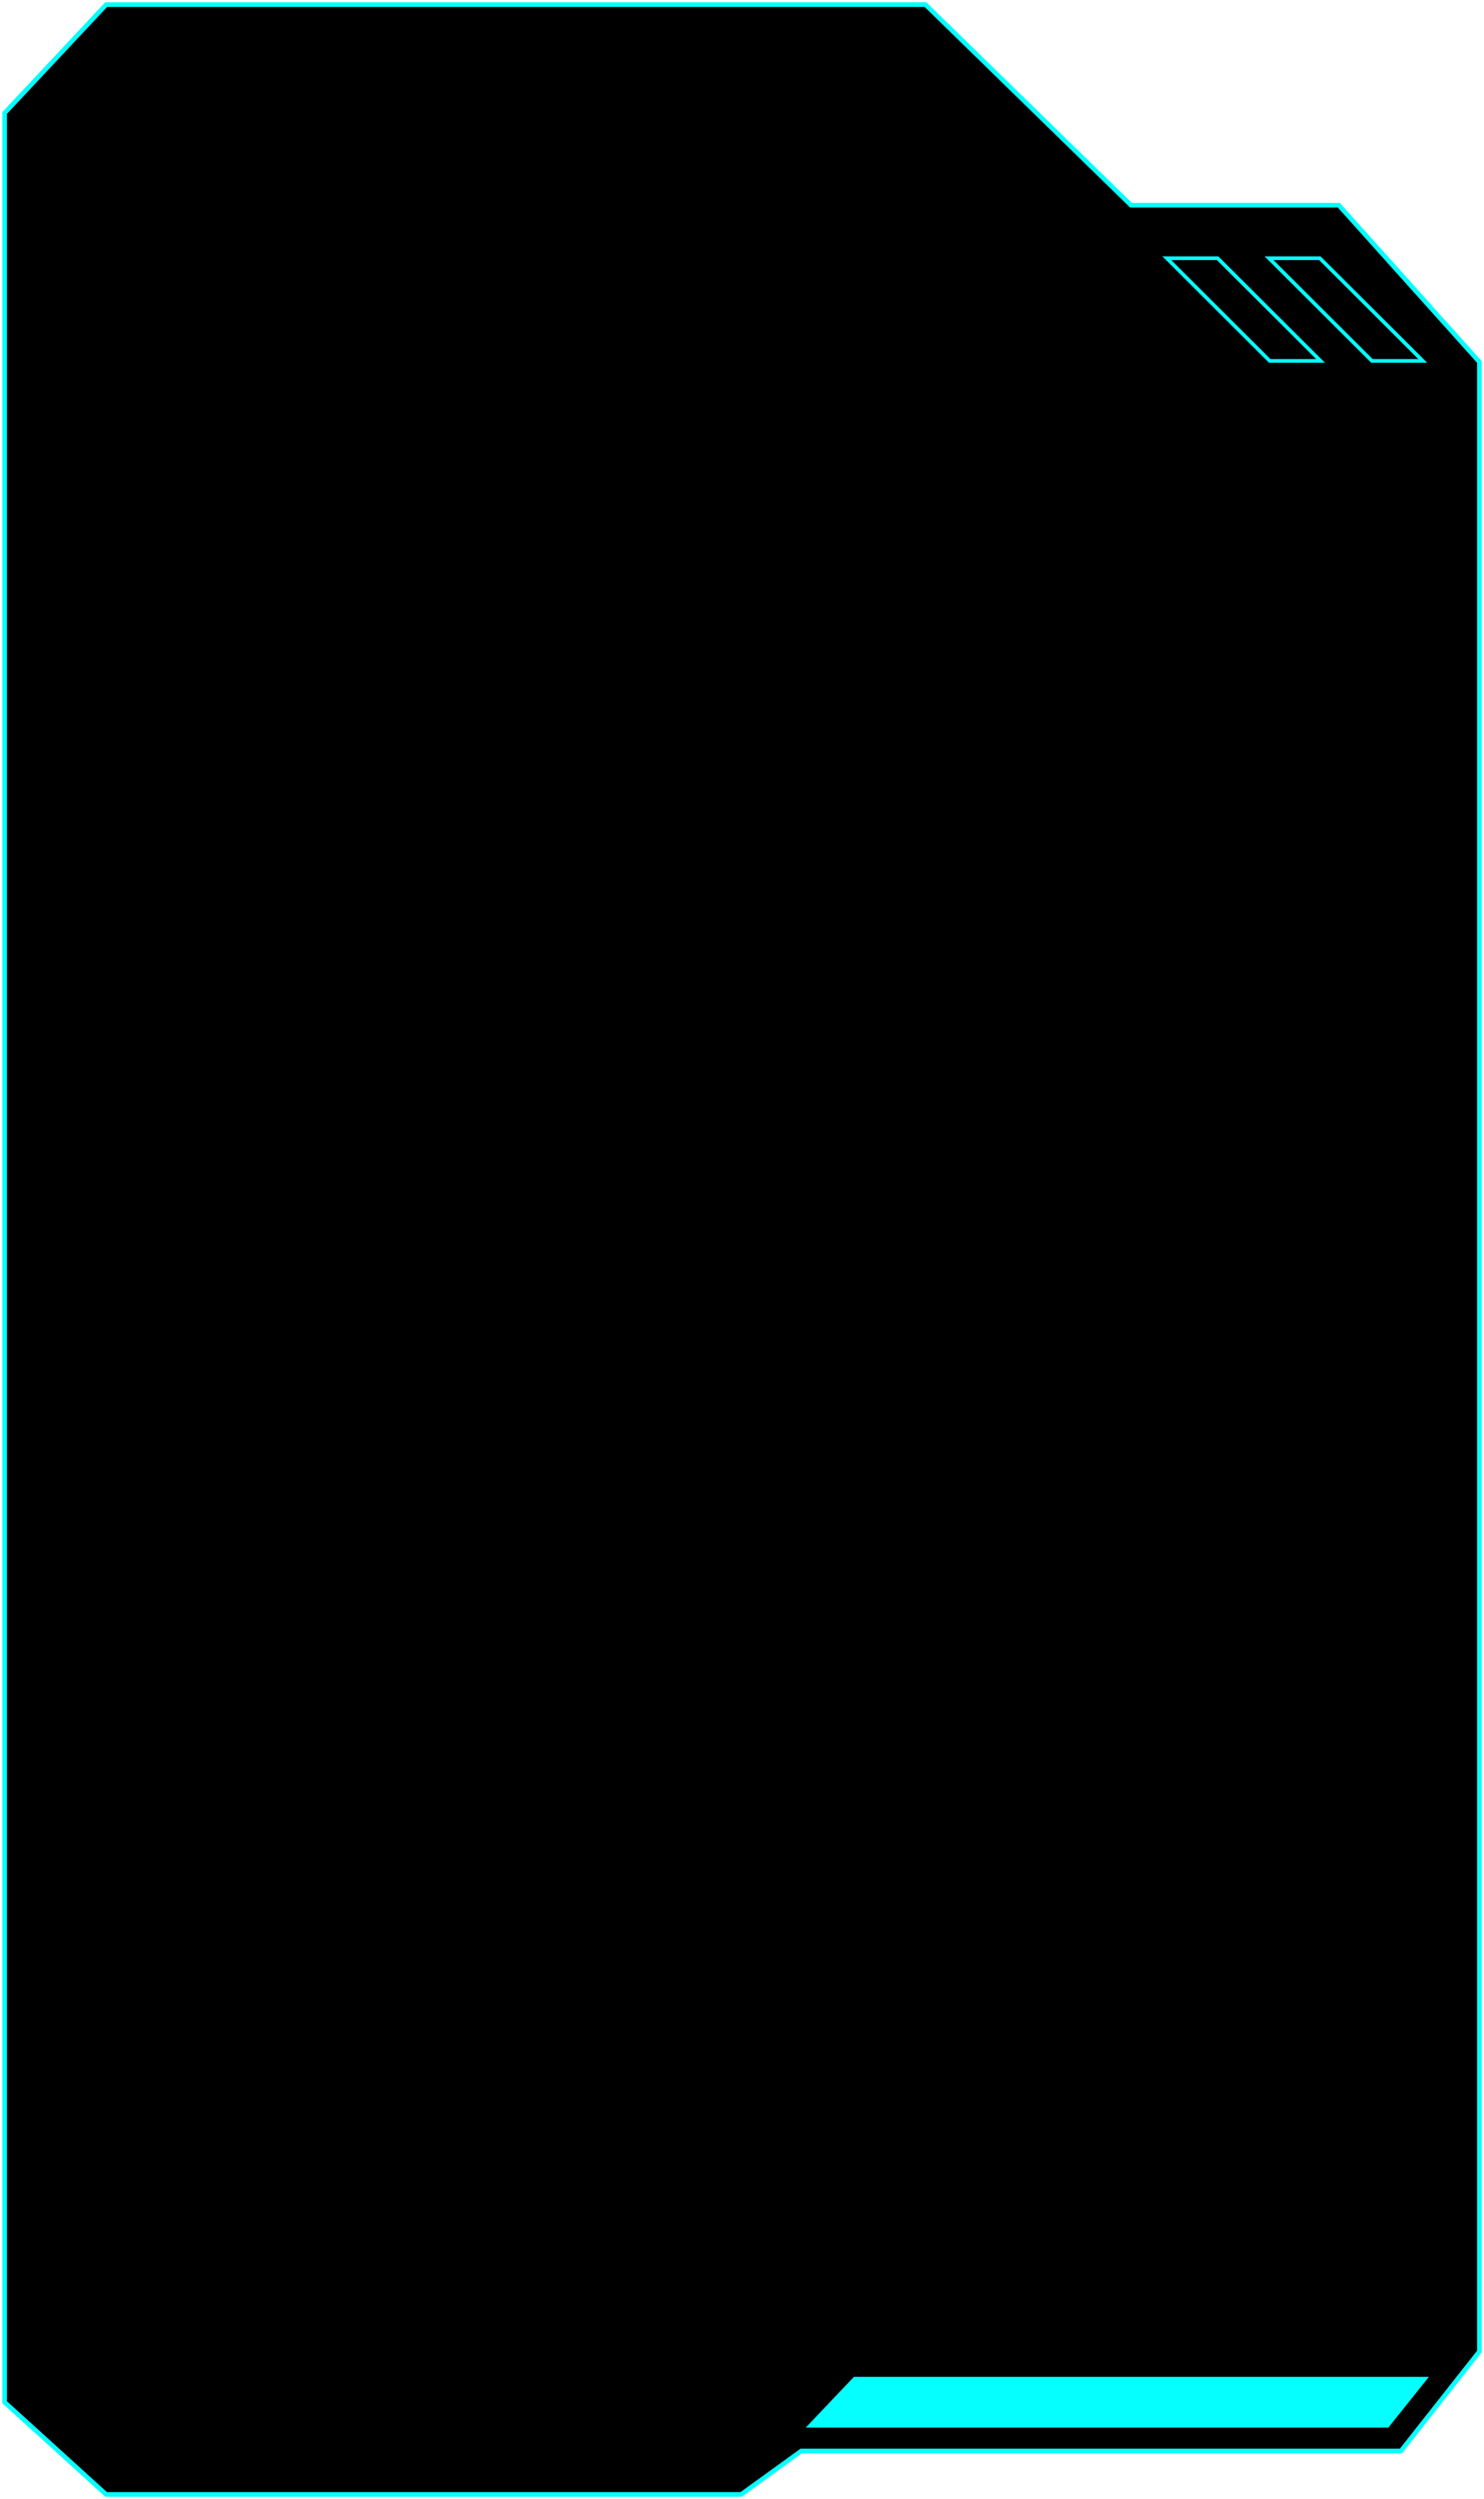 <?xml version="1.0" encoding="UTF-8"?> <svg xmlns="http://www.w3.org/2000/svg" width="322" height="542" viewBox="0 0 322 542" fill="none"><path d="M160.823 541H23.023L1 521V24.5L23.031 1H88.741H200.826L245.405 44.5H290.5L321 78.5V510L303.987 531.573H173.862L160.823 541Z" fill="black" stroke="#05FFFF"></path><path d="M264.201 56H253.177L275.508 78.266H286.531L264.201 56Z" fill="black" stroke="#05FFFF" stroke-width="0.795" stroke-miterlimit="10"></path><path d="M286.381 56H275.357L297.681 78.266H308.711L286.381 56Z" fill="black" stroke="#05FFFF" stroke-width="0.795" stroke-miterlimit="10"></path><path d="M301 526H176L185.5 516H309L301 526Z" fill="#05FFFF" stroke="#05FFFF"></path></svg> 
